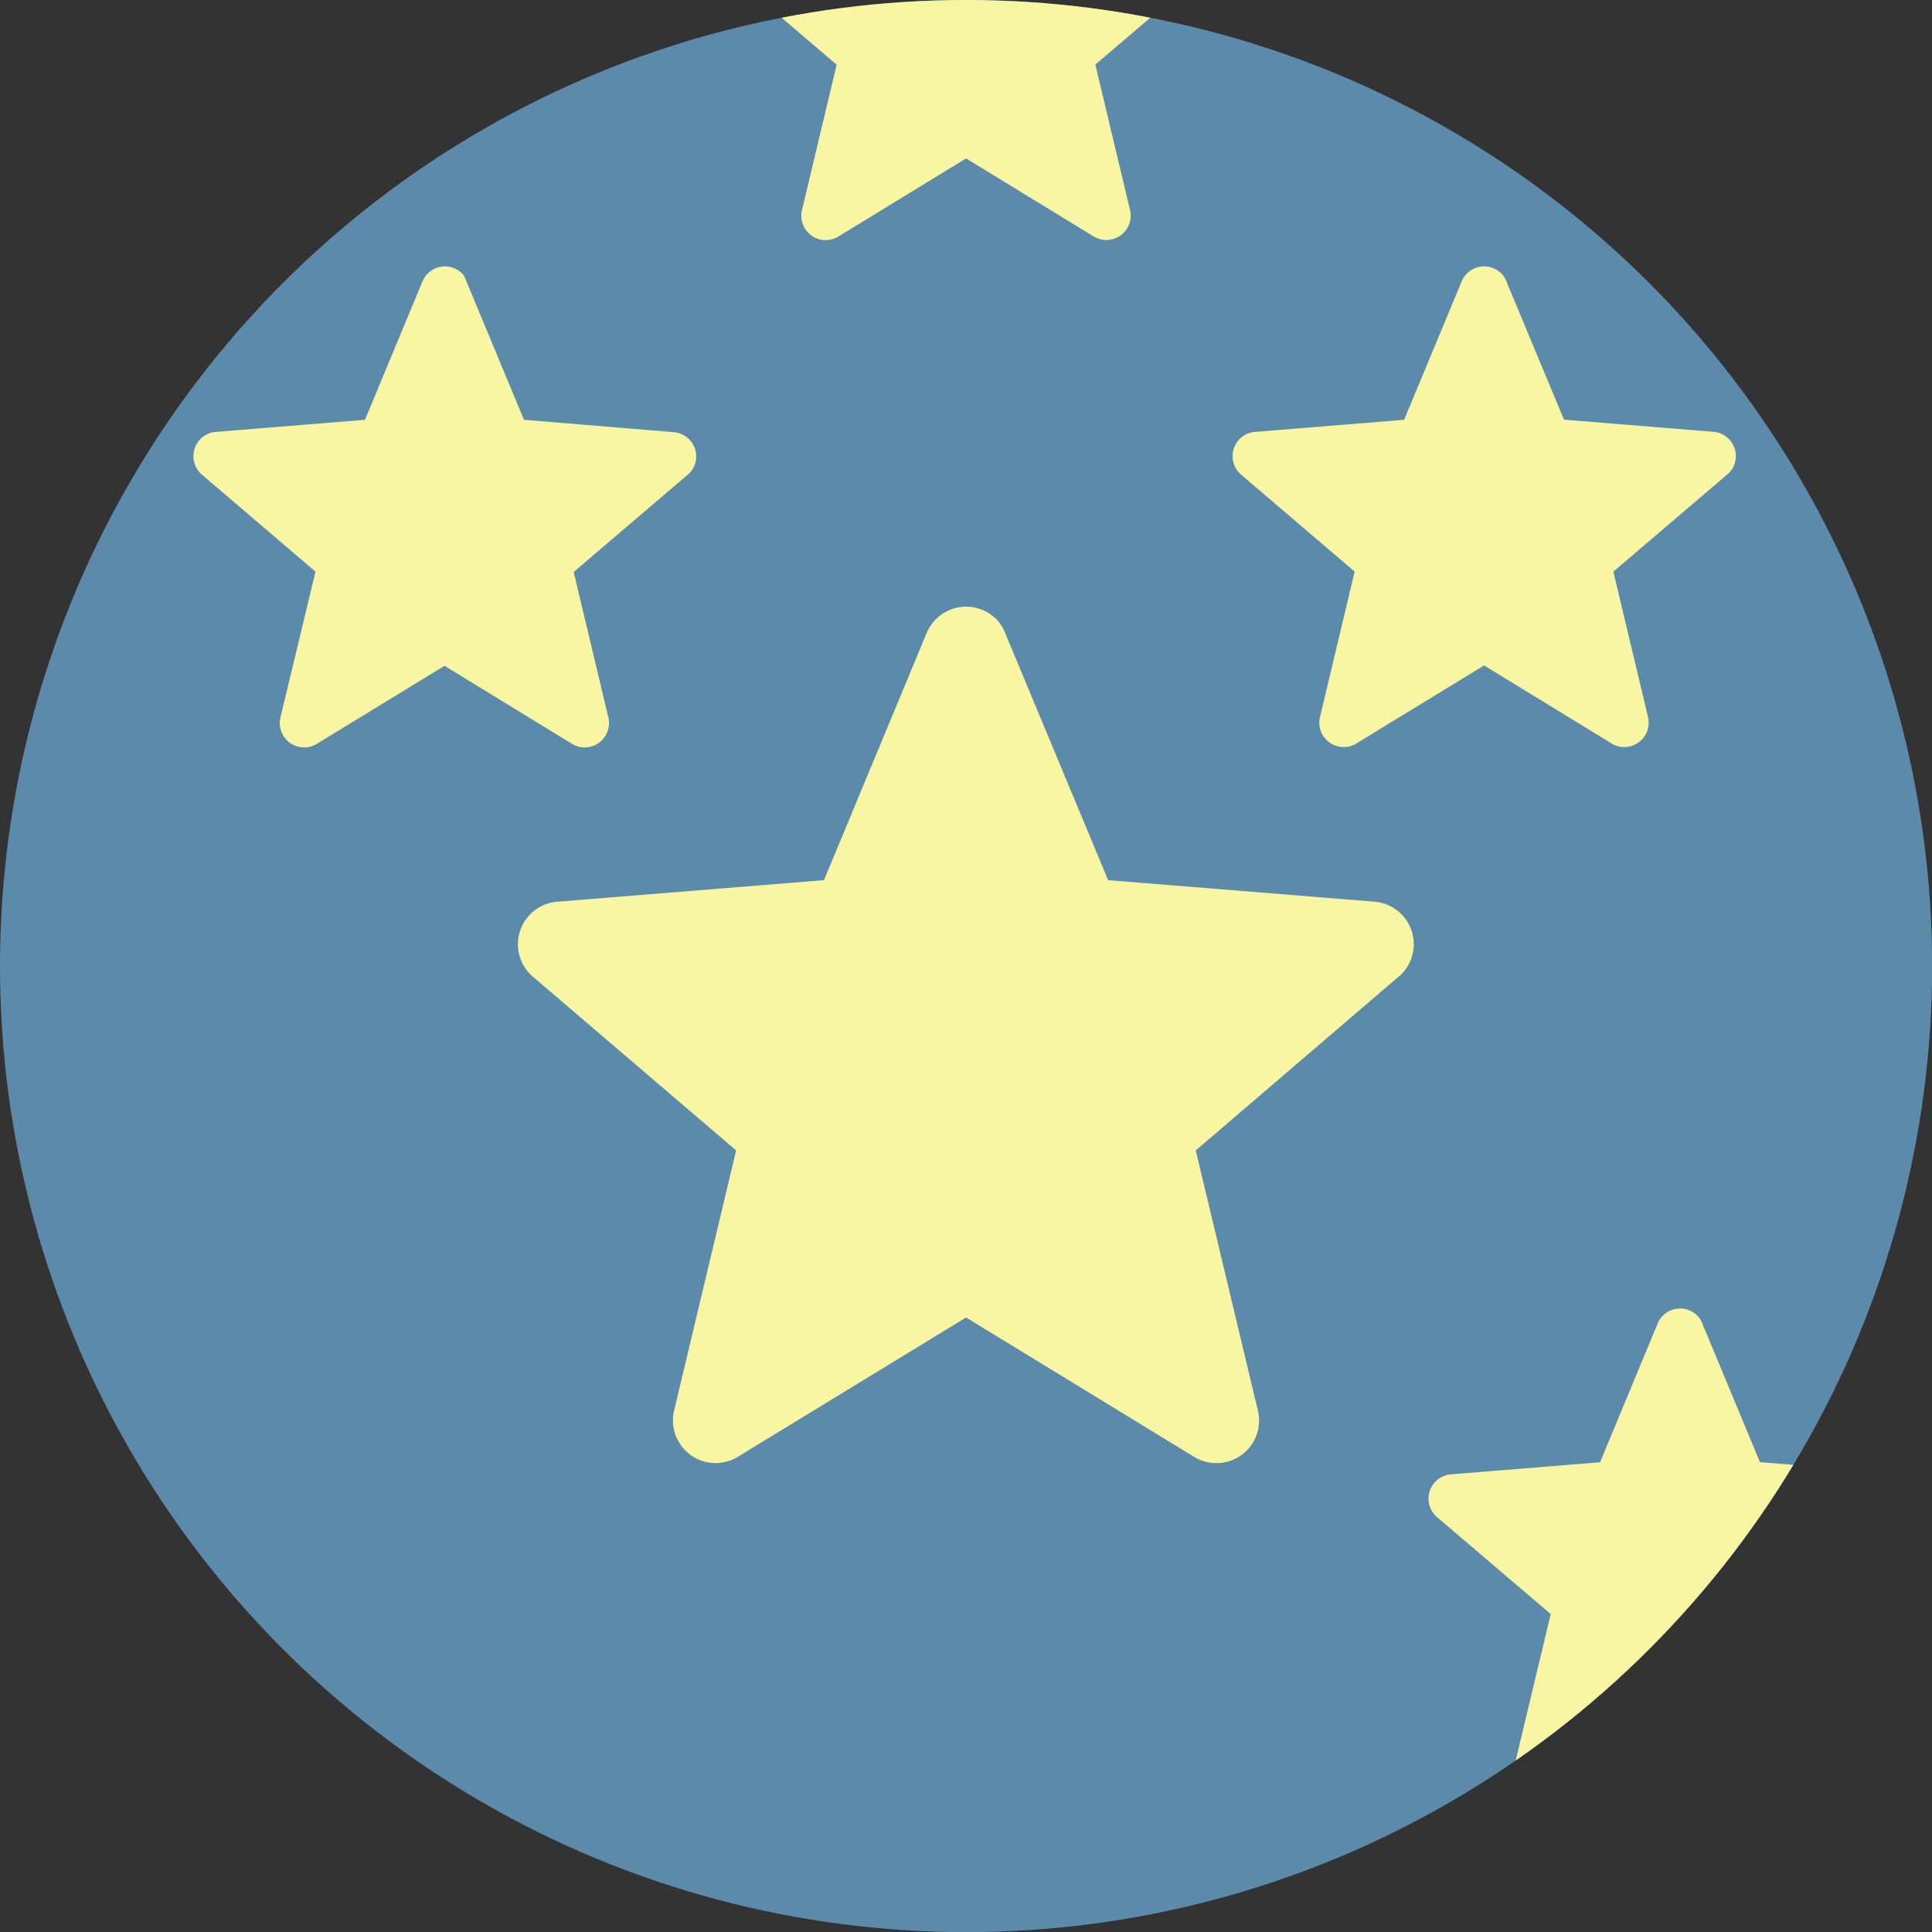 <?xml version="1.0" encoding="UTF-8"?> <svg xmlns="http://www.w3.org/2000/svg" xmlns:xlink="http://www.w3.org/1999/xlink" id="Layer_1" data-name="Layer 1" viewBox="0 0 158.55 158.55"><rect x="0" y="0" width="158.55" height="158.55" fill="#333333" stroke="none"/> <defs> <style>.cls-1{fill:#5c8aab;}.cls-2{clip-path:url(#clip-path);}.cls-3{fill:#f8f6a3;}</style> <clipPath id="clip-path"> <circle class="cls-1" cx="79.28" cy="79.28" r="79.28"></circle> </clipPath> </defs> <title>KM</title> <circle class="cls-1" cx="79.28" cy="79.28" r="79.28"></circle> <g class="cls-2"> <path class="cls-3" d="M81.94,51a3.51,3.51,0,0,0-5.89.94L67.62,72.23,45.73,74a3.5,3.5,0,0,0-2,6.15L60.41,94.41l-5.09,21.35a3.5,3.5,0,0,0,5.22,3.8l18.74-11.44L98,119.56a3.5,3.5,0,0,0,5.23-3.8l-5.1-21.35,16.67-14.28a3.32,3.32,0,0,0,.72-.84A3.5,3.5,0,0,0,112.82,74L90.94,72.23,82.51,52A3.8,3.8,0,0,0,81.94,51Z"></path> <path class="cls-3" d="M123.28,22.52a2,2,0,0,0-3.31.53l-4.74,11.4-12.31,1a2,2,0,0,0-1.12,3.46l9.37,8-2.86,12a2,2,0,0,0,2.94,2.14l10.54-6.44,10.53,6.44a2,2,0,0,0,2.94-2.14l-2.86-12,9.38-8a2.17,2.17,0,0,0,.4-.47,2,2,0,0,0-1.53-3l-12.3-1-4.75-11.4A1.87,1.87,0,0,0,123.28,22.52Z"></path> <path class="cls-3" d="M38,22.52a2,2,0,0,0-3.31.53l-4.74,11.4-12.31,1a2,2,0,0,0-1.12,3.46l9.37,8L23,58.94a2,2,0,0,0,2.94,2.14l10.54-6.44L47,61.08a2,2,0,0,0,2.94-2.14l-2.86-12,9.38-8a2.17,2.17,0,0,0,.4-.47,2,2,0,0,0-1.53-3L43,34.45l-4.74-11.4A1.87,1.87,0,0,0,38,22.52Z"></path> <path class="cls-3" d="M80.77-19.08a2,2,0,0,0-3.31.53L72.72-7.15l-12.31,1a2,2,0,0,0-1.12,3.46l9.37,8-2.86,12a2,2,0,0,0,2.94,2.14L79.28,13l10.53,6.44a2,2,0,0,0,2.94-2.14l-2.86-12,9.38-8a2,2,0,0,0,.4-.47,2,2,0,0,0-1.53-3l-12.3-1-4.75-11.4A1.74,1.74,0,0,0,80.77-19.08Z"></path> <path class="cls-3" d="M139.37,108.05a2,2,0,0,0-3.32.53L131.31,120,119,121a2,2,0,0,0-1.12,3.46l9.38,8-2.87,12a2,2,0,0,0,2.94,2.14l10.54-6.44,10.54,6.44a2,2,0,0,0,2.94-2.14l-2.87-12,9.38-8a2.23,2.23,0,0,0,.41-.47,2,2,0,0,0-1.53-3l-12.31-1-4.74-11.4A1.87,1.87,0,0,0,139.37,108.05Z"></path> </g> </svg> 
